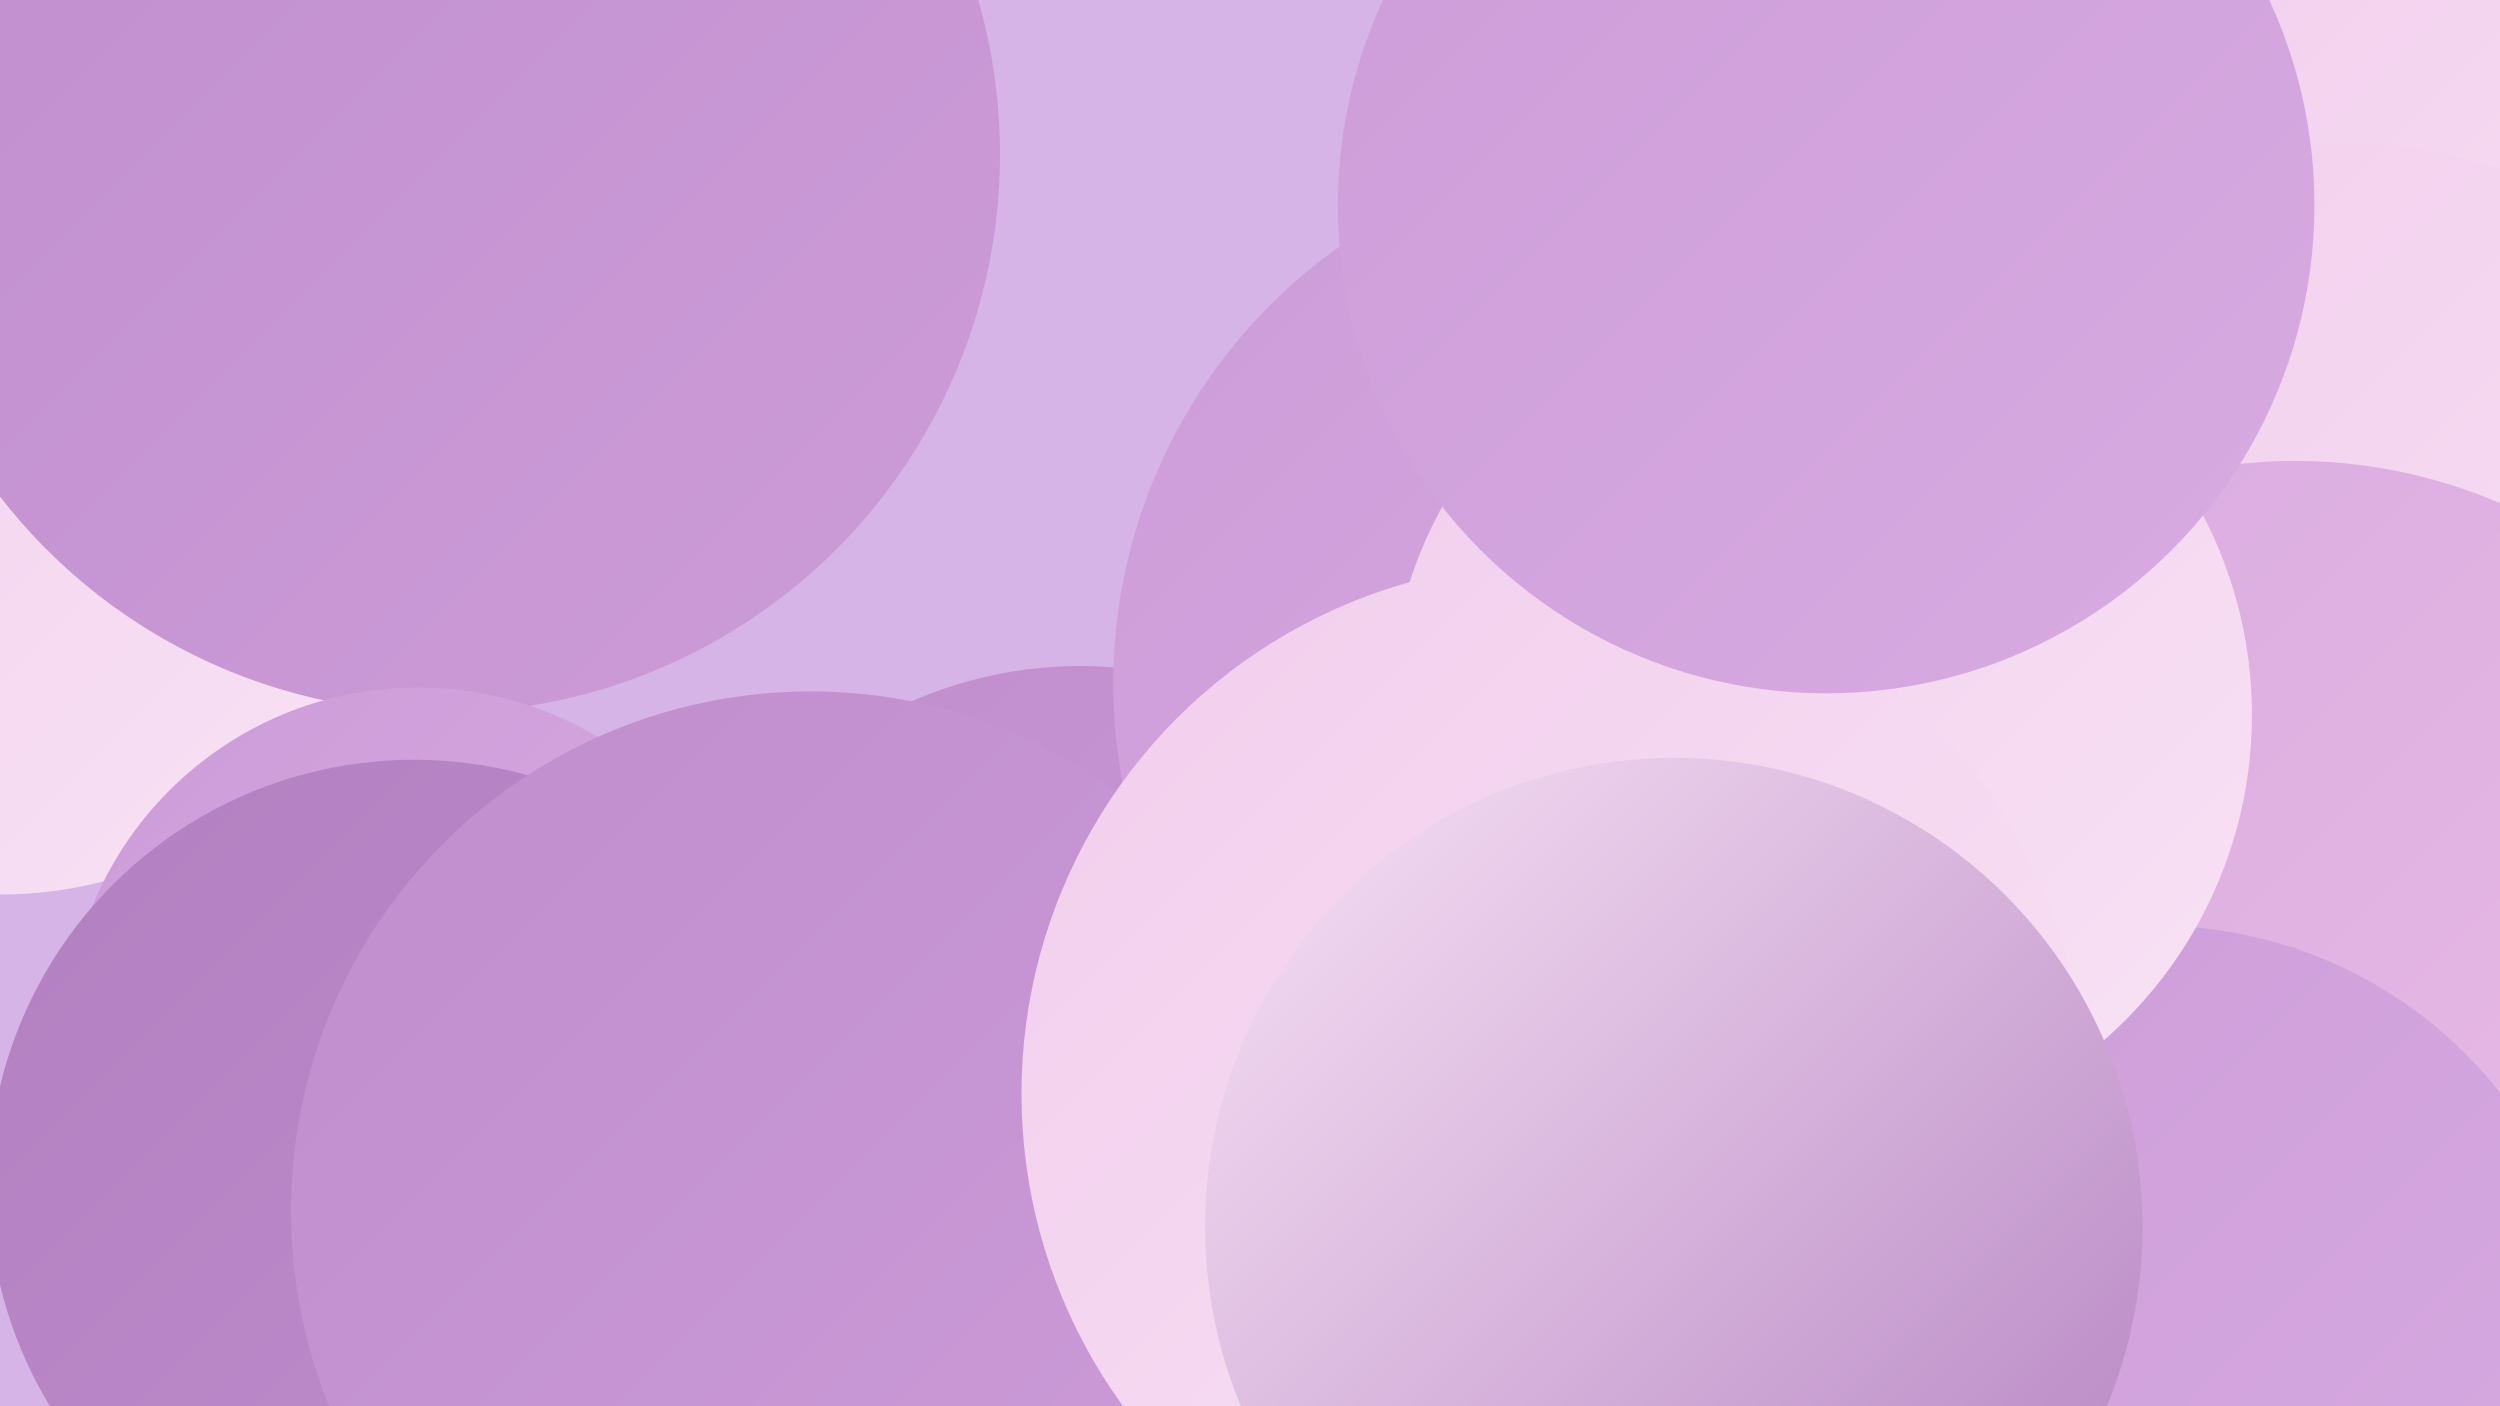 <?xml version="1.0" encoding="UTF-8"?><svg width="1280" height="720" xmlns="http://www.w3.org/2000/svg"><defs><linearGradient id="grad0" x1="0%" y1="0%" x2="100%" y2="100%"><stop offset="0%" style="stop-color:#b280c0;stop-opacity:1" /><stop offset="100%" style="stop-color:#c08dcd;stop-opacity:1" /></linearGradient><linearGradient id="grad1" x1="0%" y1="0%" x2="100%" y2="100%"><stop offset="0%" style="stop-color:#c08dcd;stop-opacity:1" /><stop offset="100%" style="stop-color:#cc9cd8;stop-opacity:1" /></linearGradient><linearGradient id="grad2" x1="0%" y1="0%" x2="100%" y2="100%"><stop offset="0%" style="stop-color:#cc9cd8;stop-opacity:1" /><stop offset="100%" style="stop-color:#d8abe2;stop-opacity:1" /></linearGradient><linearGradient id="grad3" x1="0%" y1="0%" x2="100%" y2="100%"><stop offset="0%" style="stop-color:#d8abe2;stop-opacity:1" /><stop offset="100%" style="stop-color:#ebbce3;stop-opacity:1" /></linearGradient><linearGradient id="grad4" x1="0%" y1="0%" x2="100%" y2="100%"><stop offset="0%" style="stop-color:#ebbce3;stop-opacity:1" /><stop offset="100%" style="stop-color:#f2ceed;stop-opacity:1" /></linearGradient><linearGradient id="grad5" x1="0%" y1="0%" x2="100%" y2="100%"><stop offset="0%" style="stop-color:#f2ceed;stop-opacity:1" /><stop offset="100%" style="stop-color:#f8e2f5;stop-opacity:1" /></linearGradient><linearGradient id="grad6" x1="0%" y1="0%" x2="100%" y2="100%"><stop offset="0%" style="stop-color:#f8e2f5;stop-opacity:1" /><stop offset="100%" style="stop-color:#b280c0;stop-opacity:1" /></linearGradient></defs><rect width="1280" height="720" fill="#d6b4e7" /><circle cx="862" cy="696" r="208" fill="url(#grad2)" /><circle cx="155" cy="77" r="274" fill="url(#grad3)" /><circle cx="553" cy="556" r="215" fill="url(#grad1)" /><circle cx="335" cy="594" r="214" fill="url(#grad0)" /><circle cx="1127" cy="327" r="210" fill="url(#grad5)" /><circle cx="0" cy="247" r="211" fill="url(#grad5)" /><circle cx="1210" cy="189" r="206" fill="url(#grad5)" /><circle cx="1129" cy="438" r="247" fill="url(#grad1)" /><circle cx="226" cy="79" r="286" fill="url(#grad1)" /><circle cx="1194" cy="359" r="286" fill="url(#grad5)" /><circle cx="1175" cy="502" r="266" fill="url(#grad3)" /><circle cx="214" cy="532" r="180" fill="url(#grad2)" /><circle cx="212" cy="607" r="218" fill="url(#grad0)" /><circle cx="415" cy="620" r="266" fill="url(#grad1)" /><circle cx="1104" cy="698" r="224" fill="url(#grad2)" /><circle cx="844" cy="350" r="274" fill="url(#grad2)" /><circle cx="932" cy="366" r="221" fill="url(#grad5)" /><circle cx="795" cy="560" r="272" fill="url(#grad5)" /><circle cx="935" cy="105" r="250" fill="url(#grad2)" /><circle cx="857" cy="628" r="240" fill="url(#grad6)" /></svg>